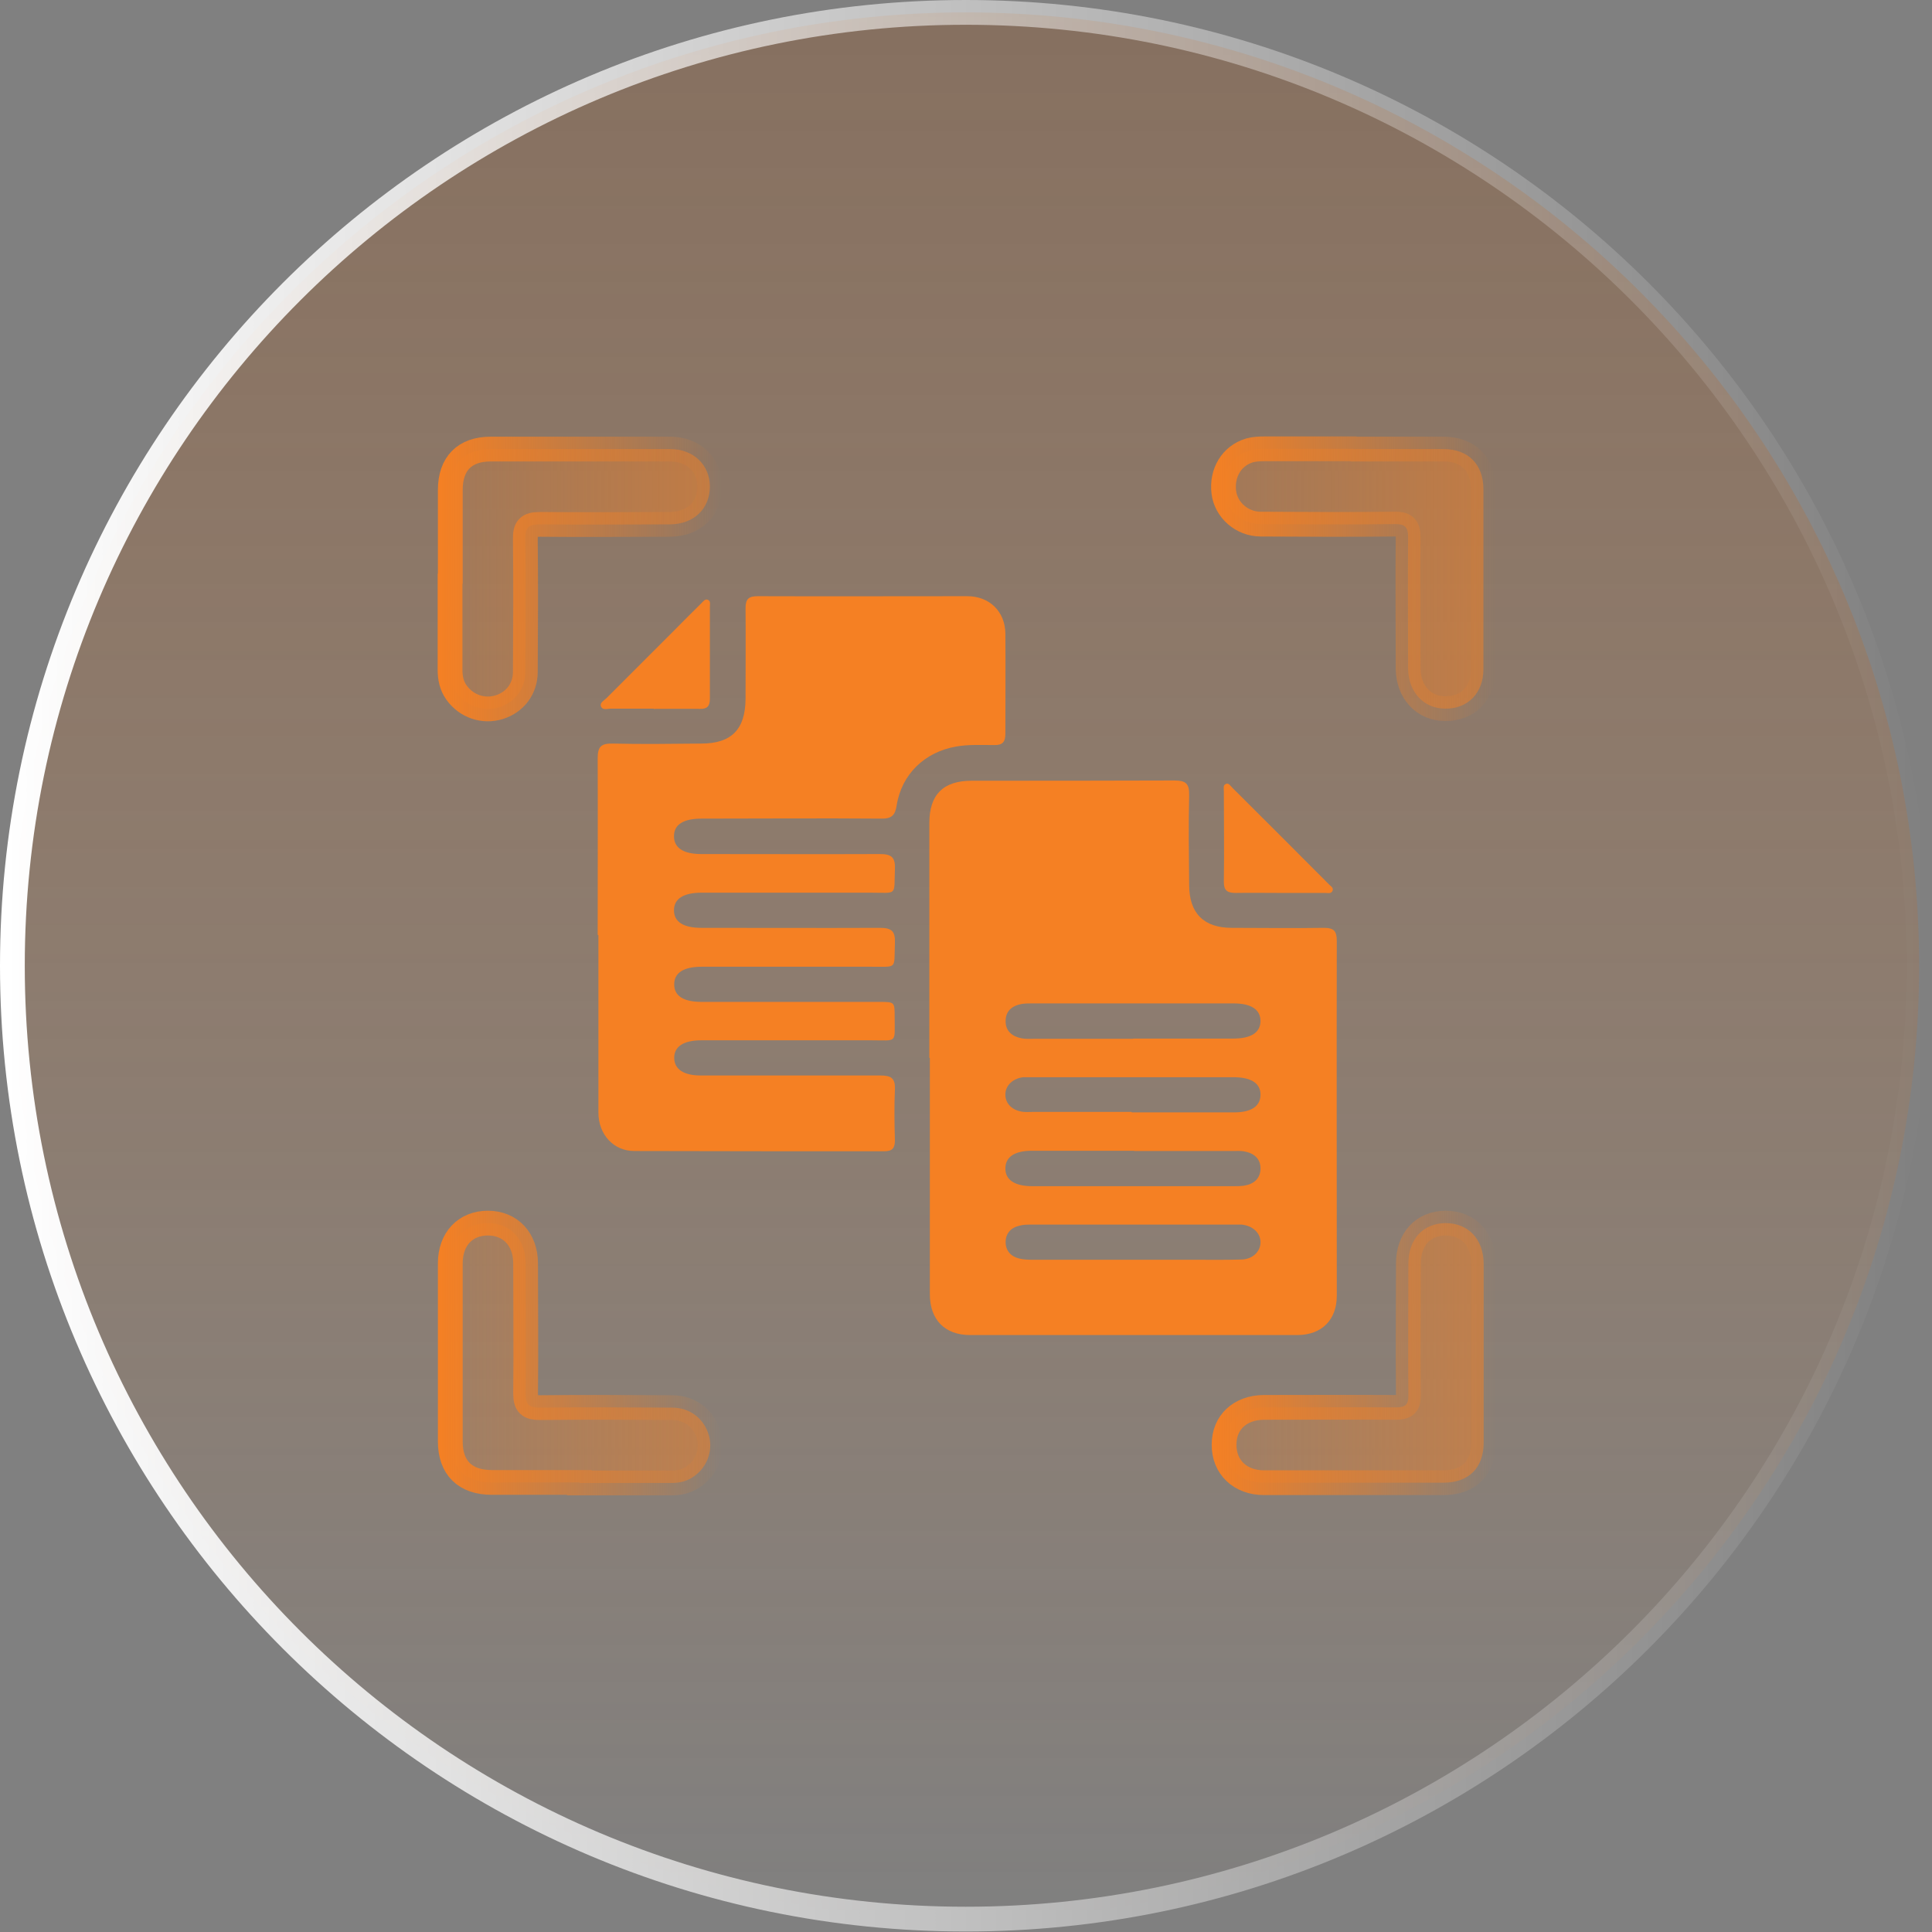 <?xml version="1.0" encoding="UTF-8"?>
<svg xmlns="http://www.w3.org/2000/svg" width="78" height="78" viewBox="0 0 78 78" fill="none">
  <rect x="0" y="0" width="78" height="78" fill="#808080" stroke="none"/>
  <g clip-path="url(#clip0_4480_1157)">
    <path d="M38.99 77.48C60.247 77.48 77.48 60.247 77.48 38.99C77.48 17.733 60.247 0.5 38.99 0.5C17.733 0.5 0.5 17.733 0.5 38.99C0.5 60.247 17.733 77.48 38.99 77.48Z" fill="url(#paint0_linear_4480_1157)" stroke="url(#paint1_linear_4480_1157)"></path>
    <path d="M37.52 42.71C37.52 39.55 37.52 36.39 37.52 33.23C37.52 32.08 38.08 31.52 39.23 31.52C41.96 31.52 44.68 31.52 47.41 31.51C47.88 31.51 48.02 31.64 48.01 32.11C47.98 33.32 48 34.53 48.01 35.73C48.01 36.87 48.6 37.46 49.73 37.46C50.97 37.46 52.21 37.48 53.45 37.46C53.87 37.46 53.97 37.6 53.97 38C53.96 42.77 53.97 47.54 53.97 52.31C53.97 53.29 53.36 53.9 52.37 53.9C47.97 53.9 43.57 53.9 39.17 53.9C38.14 53.9 37.54 53.28 37.54 52.24C37.54 49.06 37.54 45.89 37.54 42.71H37.52ZM45.74 41.93C47.09 41.93 48.43 41.93 49.78 41.93C50.51 41.93 50.88 41.69 50.89 41.23C50.89 40.76 50.52 40.51 49.8 40.51C47.09 40.51 44.39 40.51 41.68 40.51C41.54 40.51 41.4 40.51 41.26 40.53C40.86 40.6 40.59 40.82 40.6 41.24C40.6 41.63 40.87 41.85 41.25 41.92C41.4 41.95 41.56 41.94 41.71 41.94C43.06 41.94 44.4 41.94 45.75 41.94L45.74 41.93ZM45.69 44.91C47.07 44.91 48.44 44.91 49.82 44.91C50.51 44.91 50.88 44.67 50.89 44.21C50.9 43.74 50.52 43.49 49.8 43.49C47.09 43.49 44.39 43.49 41.68 43.49C41.56 43.49 41.43 43.49 41.31 43.49C40.88 43.54 40.58 43.84 40.59 44.2C40.59 44.57 40.89 44.85 41.33 44.89C41.47 44.9 41.61 44.89 41.75 44.89C43.06 44.89 44.38 44.89 45.69 44.89V44.91ZM45.79 46.46C44.41 46.46 43.04 46.46 41.66 46.46C40.97 46.46 40.6 46.7 40.59 47.16C40.58 47.63 40.96 47.89 41.68 47.89C44.39 47.89 47.09 47.89 49.8 47.89C49.94 47.89 50.08 47.89 50.22 47.87C50.62 47.81 50.89 47.58 50.89 47.17C50.89 46.76 50.6 46.54 50.2 46.48C50.06 46.46 49.92 46.47 49.78 46.47C48.45 46.47 47.12 46.47 45.79 46.47V46.46ZM45.73 50.86C46.55 50.86 47.37 50.86 48.19 50.86C48.84 50.86 49.49 50.87 50.14 50.85C50.58 50.83 50.88 50.53 50.89 50.17C50.9 49.79 50.59 49.49 50.13 49.44C50.04 49.44 49.94 49.44 49.85 49.44C47.11 49.44 44.37 49.44 41.64 49.44C41.47 49.44 41.3 49.44 41.14 49.49C40.8 49.57 40.6 49.81 40.6 50.15C40.6 50.49 40.81 50.73 41.15 50.81C41.31 50.85 41.49 50.86 41.66 50.86C43.02 50.86 44.38 50.86 45.74 50.86H45.73Z" fill="#F58023"></path>
    <path d="M24.13 37.74C24.13 35.37 24.14 33 24.13 30.63C24.13 30.17 24.24 30.01 24.73 30.02C25.92 30.05 27.12 30.03 28.31 30.02C29.53 30.02 30.09 29.45 30.1 28.22C30.1 27 30.11 25.77 30.1 24.55C30.1 24.18 30.23 24.07 30.59 24.07C33.41 24.08 36.23 24.07 39.05 24.07C39.95 24.07 40.58 24.69 40.59 25.58C40.6 26.93 40.59 28.28 40.59 29.62C40.59 29.96 40.47 30.09 40.13 30.08C39.62 30.08 39.11 30.05 38.6 30.14C37.34 30.36 36.4 31.25 36.2 32.52C36.14 32.92 35.99 33.06 35.57 33.05C33.15 33.03 30.74 33.05 28.32 33.05C27.59 33.05 27.21 33.29 27.21 33.76C27.21 34.23 27.59 34.48 28.31 34.48C30.71 34.48 33.11 34.49 35.52 34.48C35.98 34.48 36.15 34.6 36.13 35.08C36.09 36.19 36.25 36.04 35.15 36.04C32.87 36.04 30.59 36.04 28.32 36.04C27.59 36.04 27.21 36.29 27.21 36.75C27.21 37.22 27.59 37.46 28.32 37.46C30.72 37.46 33.12 37.47 35.53 37.46C36 37.46 36.15 37.6 36.13 38.07C36.09 39.17 36.25 39.02 35.15 39.03C32.87 39.03 30.59 39.03 28.32 39.03C27.6 39.03 27.21 39.28 27.22 39.75C27.22 40.21 27.6 40.45 28.33 40.45C30.72 40.45 33.1 40.45 35.49 40.45C36.12 40.45 36.12 40.45 36.12 41.05C36.12 42.14 36.24 42 35.19 42C32.9 42 30.6 42 28.31 42C27.59 42 27.21 42.26 27.22 42.72C27.23 43.17 27.6 43.42 28.29 43.42C30.71 43.42 33.13 43.42 35.54 43.42C35.98 43.42 36.15 43.53 36.13 43.99C36.1 44.67 36.11 45.35 36.13 46.04C36.13 46.36 36.02 46.48 35.7 46.48C32.34 46.48 28.97 46.48 25.61 46.47C24.77 46.47 24.16 45.8 24.16 44.92C24.16 42.53 24.16 40.15 24.16 37.76L24.13 37.74Z" fill="#F58023"></path>
    <path d="M59.9 54.61C59.9 55.82 59.9 57.03 59.9 58.24C59.9 59.26 59.3 59.86 58.28 59.86C55.86 59.86 53.45 59.86 51.03 59.86C50.07 59.86 49.41 59.23 49.42 58.32C49.42 57.43 50.06 56.83 51.02 56.82C52.8 56.82 54.58 56.81 56.36 56.82C56.75 56.82 56.87 56.7 56.86 56.32C56.84 54.55 56.86 52.79 56.86 51.02C56.86 50.03 57.45 49.39 58.36 49.38C59.28 49.38 59.9 50.03 59.9 51.04C59.9 52.23 59.9 53.43 59.9 54.62V54.61Z" fill="url(#paint2_linear_4480_1157)" stroke="url(#paint3_linear_4480_1157)"></path>
    <path d="M18.18 23.36C18.18 22.17 18.18 20.97 18.18 19.78C18.18 18.72 18.76 18.13 19.81 18.13C22.23 18.13 24.64 18.13 27.06 18.13C27.99 18.13 28.65 18.76 28.66 19.63C28.66 20.54 28.02 21.16 27.05 21.17C25.3 21.17 23.55 21.19 21.8 21.17C21.31 21.17 21.2 21.32 21.21 21.78C21.23 23.56 21.22 25.34 21.21 27.12C21.21 27.81 20.79 28.35 20.16 28.55C19.52 28.75 18.83 28.52 18.43 27.96C18.23 27.68 18.17 27.37 18.17 27.04C18.17 25.82 18.17 24.59 18.17 23.37L18.18 23.36Z" fill="url(#paint4_linear_4480_1157)" stroke="url(#paint5_linear_4480_1157)"></path>
    <path d="M23.39 59.85C22.21 59.85 21.04 59.85 19.86 59.85C18.78 59.85 18.18 59.26 18.18 58.2C18.18 55.8 18.18 53.4 18.18 51C18.18 50.02 18.79 49.38 19.7 49.38C20.6 49.38 21.22 50.03 21.22 51.01C21.22 52.76 21.24 54.51 21.22 56.26C21.22 56.72 21.37 56.83 21.8 56.83C23.58 56.81 25.36 56.82 27.14 56.83C27.86 56.83 28.43 57.28 28.62 57.95C28.8 58.6 28.53 59.28 27.95 59.65C27.68 59.82 27.38 59.88 27.06 59.87C25.84 59.87 24.61 59.87 23.39 59.87V59.85Z" fill="url(#paint6_linear_4480_1157)" stroke="url(#paint7_linear_4480_1157)"></path>
    <path d="M54.66 18.13C55.87 18.13 57.08 18.13 58.28 18.13C59.28 18.13 59.89 18.75 59.89 19.76C59.89 22.18 59.89 24.59 59.89 27.01C59.89 27.98 59.26 28.62 58.35 28.61C57.48 28.61 56.86 27.94 56.85 27C56.85 25.23 56.83 23.47 56.85 21.7C56.85 21.26 56.71 21.15 56.29 21.16C54.49 21.18 52.7 21.17 50.9 21.16C50.14 21.16 49.5 20.59 49.41 19.88C49.31 19.09 49.73 18.39 50.46 18.18C50.65 18.13 50.86 18.12 51.06 18.12C52.25 18.12 53.45 18.12 54.64 18.12L54.66 18.13Z" fill="url(#paint8_linear_4480_1157)" stroke="url(#paint9_linear_4480_1157)"></path>
    <path d="M26.39 28.61C25.82 28.61 25.24 28.61 24.67 28.61C24.53 28.61 24.32 28.69 24.26 28.51C24.21 28.37 24.39 28.28 24.48 28.19C25.39 27.28 26.3 26.37 27.21 25.46C27.58 25.09 27.95 24.71 28.33 24.34C28.39 24.28 28.46 24.18 28.56 24.21C28.7 24.25 28.66 24.39 28.66 24.49C28.66 25.73 28.66 26.97 28.66 28.21C28.66 28.51 28.55 28.63 28.25 28.62C27.63 28.61 27.01 28.62 26.39 28.62V28.61Z" fill="#F58023"></path>
    <path d="M51.66 36.05C51.07 36.05 50.48 36.04 49.89 36.05C49.57 36.05 49.41 35.97 49.41 35.61C49.43 34.39 49.41 33.16 49.41 31.94C49.41 31.84 49.37 31.7 49.49 31.65C49.61 31.6 49.68 31.73 49.75 31.8C51.06 33.1 52.36 34.41 53.66 35.71C53.73 35.78 53.86 35.85 53.79 35.98C53.73 36.09 53.6 36.05 53.49 36.05C52.87 36.05 52.25 36.05 51.63 36.05H51.66Z" fill="#F58023"></path>
  </g>
  <defs>
    <linearGradient id="paint0_linear_4480_1157" x1="38.99" y1="77.48" x2="38.99" y2="-92.07" gradientUnits="userSpaceOnUse">
      <stop stop-color="#F58023" stop-opacity="0"></stop>
      <stop offset="1" stop-color="#14273D" stop-opacity="0.87"></stop>
    </linearGradient>
    <linearGradient id="paint1_linear_4480_1157" x1="-1.51906e-08" y1="38.99" x2="77.98" y2="38.99" gradientUnits="userSpaceOnUse">
      <stop stop-color="white"></stop>
      <stop offset="1" stop-color="white" stop-opacity="0"></stop>
    </linearGradient>
    <linearGradient id="paint2_linear_4480_1157" x1="49.43" y1="54.61" x2="59.9" y2="54.61" gradientUnits="userSpaceOnUse">
      <stop stop-color="#F58023" stop-opacity="0.2"></stop>
      <stop offset="1" stop-color="#F58023" stop-opacity="0.5"></stop>
    </linearGradient>
    <linearGradient id="paint3_linear_4480_1157" x1="48.93" y1="54.61" x2="60.4" y2="54.61" gradientUnits="userSpaceOnUse">
      <stop stop-color="#F58023"></stop>
      <stop offset="1" stop-color="#F58023" stop-opacity="0"></stop>
    </linearGradient>
    <linearGradient id="paint4_linear_4480_1157" x1="18.17" y1="23.37" x2="28.65" y2="23.37" gradientUnits="userSpaceOnUse">
      <stop stop-color="#F58023" stop-opacity="0.2"></stop>
      <stop offset="1" stop-color="#F58023" stop-opacity="0.5"></stop>
    </linearGradient>
    <linearGradient id="paint5_linear_4480_1157" x1="17.67" y1="23.37" x2="29.15" y2="23.37" gradientUnits="userSpaceOnUse">
      <stop stop-color="#F58023"></stop>
      <stop offset="1" stop-color="#F58023" stop-opacity="0"></stop>
    </linearGradient>
    <linearGradient id="paint6_linear_4480_1157" x1="18.17" y1="54.61" x2="28.67" y2="54.61" gradientUnits="userSpaceOnUse">
      <stop stop-color="#F58023" stop-opacity="0.2"></stop>
      <stop offset="1" stop-color="#F58023" stop-opacity="0.5"></stop>
    </linearGradient>
    <linearGradient id="paint7_linear_4480_1157" x1="17.67" y1="54.61" x2="29.17" y2="54.61" gradientUnits="userSpaceOnUse">
      <stop stop-color="#F58023"></stop>
      <stop offset="1" stop-color="#F58023" stop-opacity="0"></stop>
    </linearGradient>
    <linearGradient id="paint8_linear_4480_1157" x1="49.42" y1="23.36" x2="59.91" y2="23.36" gradientUnits="userSpaceOnUse">
      <stop stop-color="#F58023" stop-opacity="0.2"></stop>
      <stop offset="1" stop-color="#F58023" stop-opacity="0.5"></stop>
    </linearGradient>
    <linearGradient id="paint9_linear_4480_1157" x1="48.92" y1="23.36" x2="60.41" y2="23.36" gradientUnits="userSpaceOnUse">
      <stop stop-color="#F58023"></stop>
      <stop offset="1" stop-color="#F58023" stop-opacity="0"></stop>
    </linearGradient>
    <clipPath id="clip0_4480_1157">
      <rect width="77.98" height="77.98" fill="white"></rect>
    </clipPath>
  </defs>
</svg>
